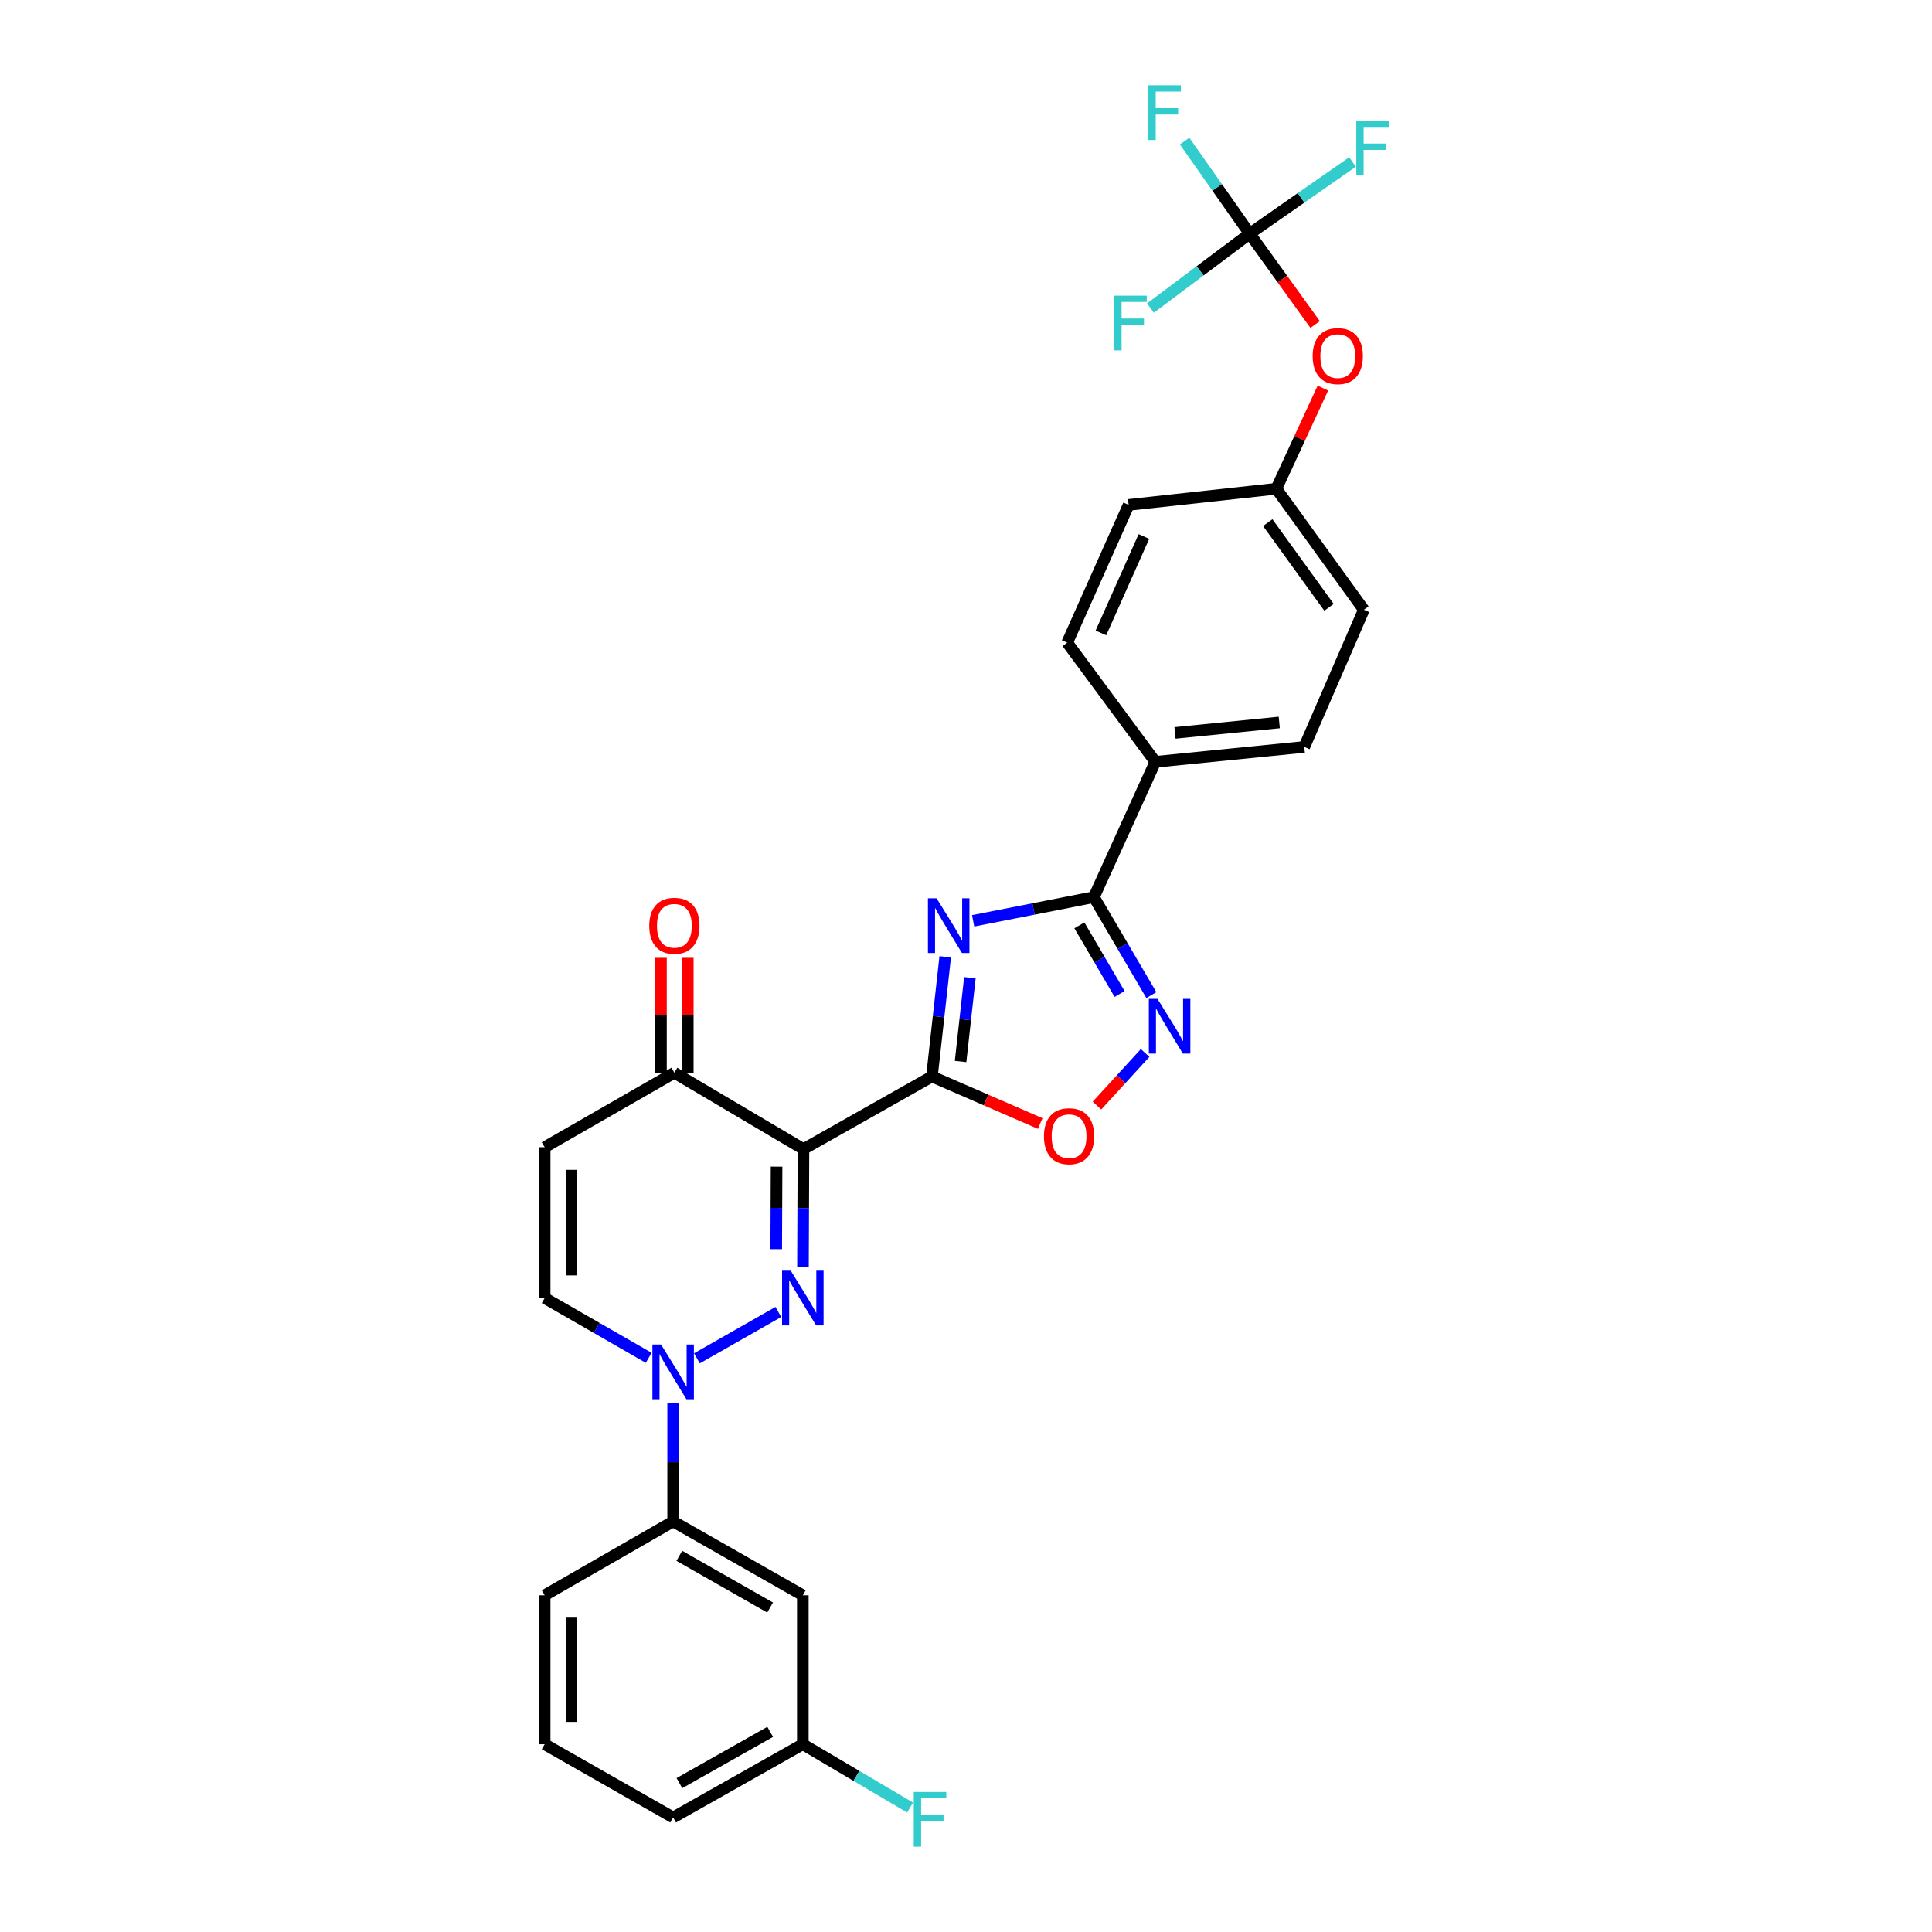 <?xml version='1.0' encoding='iso-8859-1'?>
<svg version='1.1' baseProfile='full'
              xmlns='http://www.w3.org/2000/svg'
                      xmlns:rdkit='http://www.rdkit.org/xml'
                      xmlns:xlink='http://www.w3.org/1999/xlink'
                  xml:space='preserve'
width='1000px' height='1000px' viewBox='0 0 1000 1000'>
<!-- END OF HEADER -->
<rect style='opacity:1.0;fill:#FFFFFF;stroke:none' width='1000' height='1000' x='0' y='0'> </rect>
<path class='bond-0' d='M 482.363,557.188 L 415.874,594.77' style='fill:none;fill-rule:evenodd;stroke:#000000;stroke-width:6px;stroke-linecap:butt;stroke-linejoin:miter;stroke-opacity:1' />
<path class='bond-2' d='M 482.363,557.188 L 485.805,526.213' style='fill:none;fill-rule:evenodd;stroke:#000000;stroke-width:6px;stroke-linecap:butt;stroke-linejoin:miter;stroke-opacity:1' />
<path class='bond-2' d='M 485.805,526.213 L 489.247,495.239' style='fill:none;fill-rule:evenodd;stroke:#0000FF;stroke-width:6px;stroke-linecap:butt;stroke-linejoin:miter;stroke-opacity:1' />
<path class='bond-2' d='M 497.193,549.429 L 499.602,527.746' style='fill:none;fill-rule:evenodd;stroke:#000000;stroke-width:6px;stroke-linecap:butt;stroke-linejoin:miter;stroke-opacity:1' />
<path class='bond-2' d='M 499.602,527.746 L 502.012,506.064' style='fill:none;fill-rule:evenodd;stroke:#0000FF;stroke-width:6px;stroke-linecap:butt;stroke-linejoin:miter;stroke-opacity:1' />
<path class='bond-6' d='M 482.363,557.188 L 510.388,569.361' style='fill:none;fill-rule:evenodd;stroke:#000000;stroke-width:6px;stroke-linecap:butt;stroke-linejoin:miter;stroke-opacity:1' />
<path class='bond-6' d='M 510.388,569.361 L 538.413,581.535' style='fill:none;fill-rule:evenodd;stroke:#FF0000;stroke-width:6px;stroke-linecap:butt;stroke-linejoin:miter;stroke-opacity:1' />
<path class='bond-1' d='M 415.874,594.77 L 415.743,625.27' style='fill:none;fill-rule:evenodd;stroke:#000000;stroke-width:6px;stroke-linecap:butt;stroke-linejoin:miter;stroke-opacity:1' />
<path class='bond-1' d='M 415.743,625.27 L 415.612,655.769' style='fill:none;fill-rule:evenodd;stroke:#0000FF;stroke-width:6px;stroke-linecap:butt;stroke-linejoin:miter;stroke-opacity:1' />
<path class='bond-1' d='M 401.952,603.86 L 401.861,625.21' style='fill:none;fill-rule:evenodd;stroke:#000000;stroke-width:6px;stroke-linecap:butt;stroke-linejoin:miter;stroke-opacity:1' />
<path class='bond-1' d='M 401.861,625.21 L 401.769,646.559' style='fill:none;fill-rule:evenodd;stroke:#0000FF;stroke-width:6px;stroke-linecap:butt;stroke-linejoin:miter;stroke-opacity:1' />
<path class='bond-7' d='M 415.874,594.77 L 349.054,555.252' style='fill:none;fill-rule:evenodd;stroke:#000000;stroke-width:6px;stroke-linecap:butt;stroke-linejoin:miter;stroke-opacity:1' />
<path class='bond-3' d='M 402.871,679.072 L 360.728,703.071' style='fill:none;fill-rule:evenodd;stroke:#0000FF;stroke-width:6px;stroke-linecap:butt;stroke-linejoin:miter;stroke-opacity:1' />
<path class='bond-4' d='M 503.694,476.628 L 534.945,470.487' style='fill:none;fill-rule:evenodd;stroke:#0000FF;stroke-width:6px;stroke-linecap:butt;stroke-linejoin:miter;stroke-opacity:1' />
<path class='bond-4' d='M 534.945,470.487 L 566.197,464.345' style='fill:none;fill-rule:evenodd;stroke:#000000;stroke-width:6px;stroke-linecap:butt;stroke-linejoin:miter;stroke-opacity:1' />
<path class='bond-11' d='M 348.421,726.174 L 348.421,756.835' style='fill:none;fill-rule:evenodd;stroke:#0000FF;stroke-width:6px;stroke-linecap:butt;stroke-linejoin:miter;stroke-opacity:1' />
<path class='bond-11' d='M 348.421,756.835 L 348.421,787.496' style='fill:none;fill-rule:evenodd;stroke:#000000;stroke-width:6px;stroke-linecap:butt;stroke-linejoin:miter;stroke-opacity:1' />
<path class='bond-30' d='M 335.763,702.804 L 308.84,687.33' style='fill:none;fill-rule:evenodd;stroke:#0000FF;stroke-width:6px;stroke-linecap:butt;stroke-linejoin:miter;stroke-opacity:1' />
<path class='bond-30' d='M 308.84,687.33 L 281.917,671.856' style='fill:none;fill-rule:evenodd;stroke:#000000;stroke-width:6px;stroke-linecap:butt;stroke-linejoin:miter;stroke-opacity:1' />
<path class='bond-12' d='M 566.197,464.345 L 597.995,394.324' style='fill:none;fill-rule:evenodd;stroke:#000000;stroke-width:6px;stroke-linecap:butt;stroke-linejoin:miter;stroke-opacity:1' />
<path class='bond-29' d='M 566.197,464.345 L 581.07,489.707' style='fill:none;fill-rule:evenodd;stroke:#000000;stroke-width:6px;stroke-linecap:butt;stroke-linejoin:miter;stroke-opacity:1' />
<path class='bond-29' d='M 581.07,489.707 L 595.944,515.069' style='fill:none;fill-rule:evenodd;stroke:#0000FF;stroke-width:6px;stroke-linecap:butt;stroke-linejoin:miter;stroke-opacity:1' />
<path class='bond-29' d='M 558.684,478.977 L 569.095,496.73' style='fill:none;fill-rule:evenodd;stroke:#000000;stroke-width:6px;stroke-linecap:butt;stroke-linejoin:miter;stroke-opacity:1' />
<path class='bond-29' d='M 569.095,496.73 L 579.507,514.483' style='fill:none;fill-rule:evenodd;stroke:#0000FF;stroke-width:6px;stroke-linecap:butt;stroke-linejoin:miter;stroke-opacity:1' />
<path class='bond-5' d='M 592.717,545.006 L 580.252,558.625' style='fill:none;fill-rule:evenodd;stroke:#0000FF;stroke-width:6px;stroke-linecap:butt;stroke-linejoin:miter;stroke-opacity:1' />
<path class='bond-5' d='M 580.252,558.625 L 567.788,572.244' style='fill:none;fill-rule:evenodd;stroke:#FF0000;stroke-width:6px;stroke-linecap:butt;stroke-linejoin:miter;stroke-opacity:1' />
<path class='bond-8' d='M 349.054,555.252 L 281.917,593.806' style='fill:none;fill-rule:evenodd;stroke:#000000;stroke-width:6px;stroke-linecap:butt;stroke-linejoin:miter;stroke-opacity:1' />
<path class='bond-15' d='M 355.995,555.252 L 355.995,525.515' style='fill:none;fill-rule:evenodd;stroke:#000000;stroke-width:6px;stroke-linecap:butt;stroke-linejoin:miter;stroke-opacity:1' />
<path class='bond-15' d='M 355.995,525.515 L 355.995,495.778' style='fill:none;fill-rule:evenodd;stroke:#FF0000;stroke-width:6px;stroke-linecap:butt;stroke-linejoin:miter;stroke-opacity:1' />
<path class='bond-15' d='M 342.112,555.252 L 342.112,525.515' style='fill:none;fill-rule:evenodd;stroke:#000000;stroke-width:6px;stroke-linecap:butt;stroke-linejoin:miter;stroke-opacity:1' />
<path class='bond-15' d='M 342.112,525.515 L 342.112,495.778' style='fill:none;fill-rule:evenodd;stroke:#FF0000;stroke-width:6px;stroke-linecap:butt;stroke-linejoin:miter;stroke-opacity:1' />
<path class='bond-9' d='M 281.917,593.806 L 281.917,671.856' style='fill:none;fill-rule:evenodd;stroke:#000000;stroke-width:6px;stroke-linecap:butt;stroke-linejoin:miter;stroke-opacity:1' />
<path class='bond-9' d='M 295.799,605.514 L 295.799,660.148' style='fill:none;fill-rule:evenodd;stroke:#000000;stroke-width:6px;stroke-linecap:butt;stroke-linejoin:miter;stroke-opacity:1' />
<path class='bond-10' d='M 646.83,120.95 L 663.77,144.459' style='fill:none;fill-rule:evenodd;stroke:#000000;stroke-width:6px;stroke-linecap:butt;stroke-linejoin:miter;stroke-opacity:1' />
<path class='bond-10' d='M 663.77,144.459 L 680.71,167.968' style='fill:none;fill-rule:evenodd;stroke:#FF0000;stroke-width:6px;stroke-linecap:butt;stroke-linejoin:miter;stroke-opacity:1' />
<path class='bond-18' d='M 646.83,120.95 L 629.99,96.986' style='fill:none;fill-rule:evenodd;stroke:#000000;stroke-width:6px;stroke-linecap:butt;stroke-linejoin:miter;stroke-opacity:1' />
<path class='bond-18' d='M 629.99,96.986 L 613.149,73.022' style='fill:none;fill-rule:evenodd;stroke:#33CCCC;stroke-width:6px;stroke-linecap:butt;stroke-linejoin:miter;stroke-opacity:1' />
<path class='bond-19' d='M 646.83,120.95 L 673.453,102.397' style='fill:none;fill-rule:evenodd;stroke:#000000;stroke-width:6px;stroke-linecap:butt;stroke-linejoin:miter;stroke-opacity:1' />
<path class='bond-19' d='M 673.453,102.397 L 700.076,83.845' style='fill:none;fill-rule:evenodd;stroke:#33CCCC;stroke-width:6px;stroke-linecap:butt;stroke-linejoin:miter;stroke-opacity:1' />
<path class='bond-20' d='M 646.83,120.95 L 621.162,140.196' style='fill:none;fill-rule:evenodd;stroke:#000000;stroke-width:6px;stroke-linecap:butt;stroke-linejoin:miter;stroke-opacity:1' />
<path class='bond-20' d='M 621.162,140.196 L 595.494,159.443' style='fill:none;fill-rule:evenodd;stroke:#33CCCC;stroke-width:6px;stroke-linecap:butt;stroke-linejoin:miter;stroke-opacity:1' />
<path class='bond-13' d='M 348.421,787.496 L 415.542,825.719' style='fill:none;fill-rule:evenodd;stroke:#000000;stroke-width:6px;stroke-linecap:butt;stroke-linejoin:miter;stroke-opacity:1' />
<path class='bond-13' d='M 351.62,805.293 L 398.604,832.049' style='fill:none;fill-rule:evenodd;stroke:#000000;stroke-width:6px;stroke-linecap:butt;stroke-linejoin:miter;stroke-opacity:1' />
<path class='bond-26' d='M 348.421,787.496 L 281.917,825.719' style='fill:none;fill-rule:evenodd;stroke:#000000;stroke-width:6px;stroke-linecap:butt;stroke-linejoin:miter;stroke-opacity:1' />
<path class='bond-16' d='M 597.995,394.324 L 675.096,386.612' style='fill:none;fill-rule:evenodd;stroke:#000000;stroke-width:6px;stroke-linecap:butt;stroke-linejoin:miter;stroke-opacity:1' />
<path class='bond-16' d='M 608.179,379.354 L 662.149,373.955' style='fill:none;fill-rule:evenodd;stroke:#000000;stroke-width:6px;stroke-linecap:butt;stroke-linejoin:miter;stroke-opacity:1' />
<path class='bond-17' d='M 597.995,394.324 L 552.384,332.64' style='fill:none;fill-rule:evenodd;stroke:#000000;stroke-width:6px;stroke-linecap:butt;stroke-linejoin:miter;stroke-opacity:1' />
<path class='bond-21' d='M 415.542,825.719 L 415.542,902.82' style='fill:none;fill-rule:evenodd;stroke:#000000;stroke-width:6px;stroke-linecap:butt;stroke-linejoin:miter;stroke-opacity:1' />
<path class='bond-14' d='M 684.729,200.891 L 672.682,226.931' style='fill:none;fill-rule:evenodd;stroke:#FF0000;stroke-width:6px;stroke-linecap:butt;stroke-linejoin:miter;stroke-opacity:1' />
<path class='bond-14' d='M 672.682,226.931 L 660.635,252.971' style='fill:none;fill-rule:evenodd;stroke:#000000;stroke-width:6px;stroke-linecap:butt;stroke-linejoin:miter;stroke-opacity:1' />
<path class='bond-23' d='M 675.096,386.612 L 705.938,315.611' style='fill:none;fill-rule:evenodd;stroke:#000000;stroke-width:6px;stroke-linecap:butt;stroke-linejoin:miter;stroke-opacity:1' />
<path class='bond-24' d='M 552.384,332.64 L 584.182,261.339' style='fill:none;fill-rule:evenodd;stroke:#000000;stroke-width:6px;stroke-linecap:butt;stroke-linejoin:miter;stroke-opacity:1' />
<path class='bond-24' d='M 569.832,327.6 L 592.091,277.689' style='fill:none;fill-rule:evenodd;stroke:#000000;stroke-width:6px;stroke-linecap:butt;stroke-linejoin:miter;stroke-opacity:1' />
<path class='bond-25' d='M 415.542,902.82 L 443.301,919.203' style='fill:none;fill-rule:evenodd;stroke:#000000;stroke-width:6px;stroke-linecap:butt;stroke-linejoin:miter;stroke-opacity:1' />
<path class='bond-25' d='M 443.301,919.203 L 471.059,935.585' style='fill:none;fill-rule:evenodd;stroke:#33CCCC;stroke-width:6px;stroke-linecap:butt;stroke-linejoin:miter;stroke-opacity:1' />
<path class='bond-32' d='M 415.542,902.82 L 348.421,940.719' style='fill:none;fill-rule:evenodd;stroke:#000000;stroke-width:6px;stroke-linecap:butt;stroke-linejoin:miter;stroke-opacity:1' />
<path class='bond-32' d='M 398.649,896.416 L 351.664,922.945' style='fill:none;fill-rule:evenodd;stroke:#000000;stroke-width:6px;stroke-linecap:butt;stroke-linejoin:miter;stroke-opacity:1' />
<path class='bond-22' d='M 660.635,252.971 L 584.182,261.339' style='fill:none;fill-rule:evenodd;stroke:#000000;stroke-width:6px;stroke-linecap:butt;stroke-linejoin:miter;stroke-opacity:1' />
<path class='bond-31' d='M 660.635,252.971 L 705.938,315.611' style='fill:none;fill-rule:evenodd;stroke:#000000;stroke-width:6px;stroke-linecap:butt;stroke-linejoin:miter;stroke-opacity:1' />
<path class='bond-31' d='M 656.182,270.503 L 687.894,314.351' style='fill:none;fill-rule:evenodd;stroke:#000000;stroke-width:6px;stroke-linecap:butt;stroke-linejoin:miter;stroke-opacity:1' />
<path class='bond-27' d='M 281.917,825.719 L 281.917,902.82' style='fill:none;fill-rule:evenodd;stroke:#000000;stroke-width:6px;stroke-linecap:butt;stroke-linejoin:miter;stroke-opacity:1' />
<path class='bond-27' d='M 295.799,837.284 L 295.799,891.255' style='fill:none;fill-rule:evenodd;stroke:#000000;stroke-width:6px;stroke-linecap:butt;stroke-linejoin:miter;stroke-opacity:1' />
<path class='bond-28' d='M 281.917,902.82 L 348.421,940.719' style='fill:none;fill-rule:evenodd;stroke:#000000;stroke-width:6px;stroke-linecap:butt;stroke-linejoin:miter;stroke-opacity:1' />
<path  class='atom-2' d='M 409.282 657.696
L 418.562 672.696
Q 419.482 674.176, 420.962 676.856
Q 422.442 679.536, 422.522 679.696
L 422.522 657.696
L 426.282 657.696
L 426.282 686.016
L 422.402 686.016
L 412.442 669.616
Q 411.282 667.696, 410.042 665.496
Q 408.842 663.296, 408.482 662.616
L 408.482 686.016
L 404.802 686.016
L 404.802 657.696
L 409.282 657.696
' fill='#0000FF'/>
<path  class='atom-3' d='M 484.779 464.955
L 494.059 479.955
Q 494.979 481.435, 496.459 484.115
Q 497.939 486.795, 498.019 486.955
L 498.019 464.955
L 501.779 464.955
L 501.779 493.275
L 497.899 493.275
L 487.939 476.875
Q 486.779 474.955, 485.539 472.755
Q 484.339 470.555, 483.979 469.875
L 483.979 493.275
L 480.299 493.275
L 480.299 464.955
L 484.779 464.955
' fill='#0000FF'/>
<path  class='atom-4' d='M 342.161 695.919
L 351.441 710.919
Q 352.361 712.399, 353.841 715.079
Q 355.321 717.759, 355.401 717.919
L 355.401 695.919
L 359.161 695.919
L 359.161 724.239
L 355.281 724.239
L 345.321 707.839
Q 344.161 705.919, 342.921 703.719
Q 341.721 701.519, 341.361 700.839
L 341.361 724.239
L 337.681 724.239
L 337.681 695.919
L 342.161 695.919
' fill='#0000FF'/>
<path  class='atom-6' d='M 599.124 517.006
L 608.404 532.006
Q 609.324 533.486, 610.804 536.166
Q 612.284 538.846, 612.364 539.006
L 612.364 517.006
L 616.124 517.006
L 616.124 545.326
L 612.244 545.326
L 602.284 528.926
Q 601.124 527.006, 599.884 524.806
Q 598.684 522.606, 598.324 521.926
L 598.324 545.326
L 594.644 545.326
L 594.644 517.006
L 599.124 517.006
' fill='#0000FF'/>
<path  class='atom-7' d='M 540.348 588.102
Q 540.348 581.302, 543.708 577.502
Q 547.068 573.702, 553.348 573.702
Q 559.628 573.702, 562.988 577.502
Q 566.348 581.302, 566.348 588.102
Q 566.348 594.982, 562.948 598.902
Q 559.548 602.782, 553.348 602.782
Q 547.108 602.782, 543.708 598.902
Q 540.348 595.022, 540.348 588.102
M 553.348 599.582
Q 557.668 599.582, 559.988 596.702
Q 562.348 593.782, 562.348 588.102
Q 562.348 582.542, 559.988 579.742
Q 557.668 576.902, 553.348 576.902
Q 549.028 576.902, 546.668 579.702
Q 544.348 582.502, 544.348 588.102
Q 544.348 593.822, 546.668 596.702
Q 549.028 599.582, 553.348 599.582
' fill='#FF0000'/>
<path  class='atom-15' d='M 679.434 184.318
Q 679.434 177.518, 682.794 173.718
Q 686.154 169.918, 692.434 169.918
Q 698.714 169.918, 702.074 173.718
Q 705.434 177.518, 705.434 184.318
Q 705.434 191.198, 702.034 195.118
Q 698.634 198.998, 692.434 198.998
Q 686.194 198.998, 682.794 195.118
Q 679.434 191.238, 679.434 184.318
M 692.434 195.798
Q 696.754 195.798, 699.074 192.918
Q 701.434 189.998, 701.434 184.318
Q 701.434 178.758, 699.074 175.958
Q 696.754 173.118, 692.434 173.118
Q 688.114 173.118, 685.754 175.918
Q 683.434 178.718, 683.434 184.318
Q 683.434 190.038, 685.754 192.918
Q 688.114 195.798, 692.434 195.798
' fill='#FF0000'/>
<path  class='atom-16' d='M 336.054 479.195
Q 336.054 472.395, 339.414 468.595
Q 342.774 464.795, 349.054 464.795
Q 355.334 464.795, 358.694 468.595
Q 362.054 472.395, 362.054 479.195
Q 362.054 486.075, 358.654 489.995
Q 355.254 493.875, 349.054 493.875
Q 342.814 493.875, 339.414 489.995
Q 336.054 486.115, 336.054 479.195
M 349.054 490.675
Q 353.374 490.675, 355.694 487.795
Q 358.054 484.875, 358.054 479.195
Q 358.054 473.635, 355.694 470.835
Q 353.374 467.995, 349.054 467.995
Q 344.734 467.995, 342.374 470.795
Q 340.054 473.595, 340.054 479.195
Q 340.054 484.915, 342.374 487.795
Q 344.734 490.675, 349.054 490.675
' fill='#FF0000'/>
<path  class='atom-19' d='M 594.395 44.157
L 611.235 44.157
L 611.235 47.397
L 598.195 47.397
L 598.195 55.997
L 609.795 55.997
L 609.795 59.277
L 598.195 59.277
L 598.195 72.477
L 594.395 72.477
L 594.395 44.157
' fill='#33CCCC'/>
<path  class='atom-20' d='M 702.015 62.467
L 718.855 62.467
L 718.855 65.707
L 705.815 65.707
L 705.815 74.306
L 717.415 74.306
L 717.415 77.587
L 705.815 77.587
L 705.815 90.787
L 702.015 90.787
L 702.015 62.467
' fill='#33CCCC'/>
<path  class='atom-21' d='M 576.726 153.041
L 593.566 153.041
L 593.566 156.281
L 580.526 156.281
L 580.526 164.881
L 592.126 164.881
L 592.126 168.161
L 580.526 168.161
L 580.526 181.361
L 576.726 181.361
L 576.726 153.041
' fill='#33CCCC'/>
<path  class='atom-26' d='M 472.971 927.523
L 489.811 927.523
L 489.811 930.763
L 476.771 930.763
L 476.771 939.363
L 488.371 939.363
L 488.371 942.643
L 476.771 942.643
L 476.771 955.843
L 472.971 955.843
L 472.971 927.523
' fill='#33CCCC'/>
</svg>
